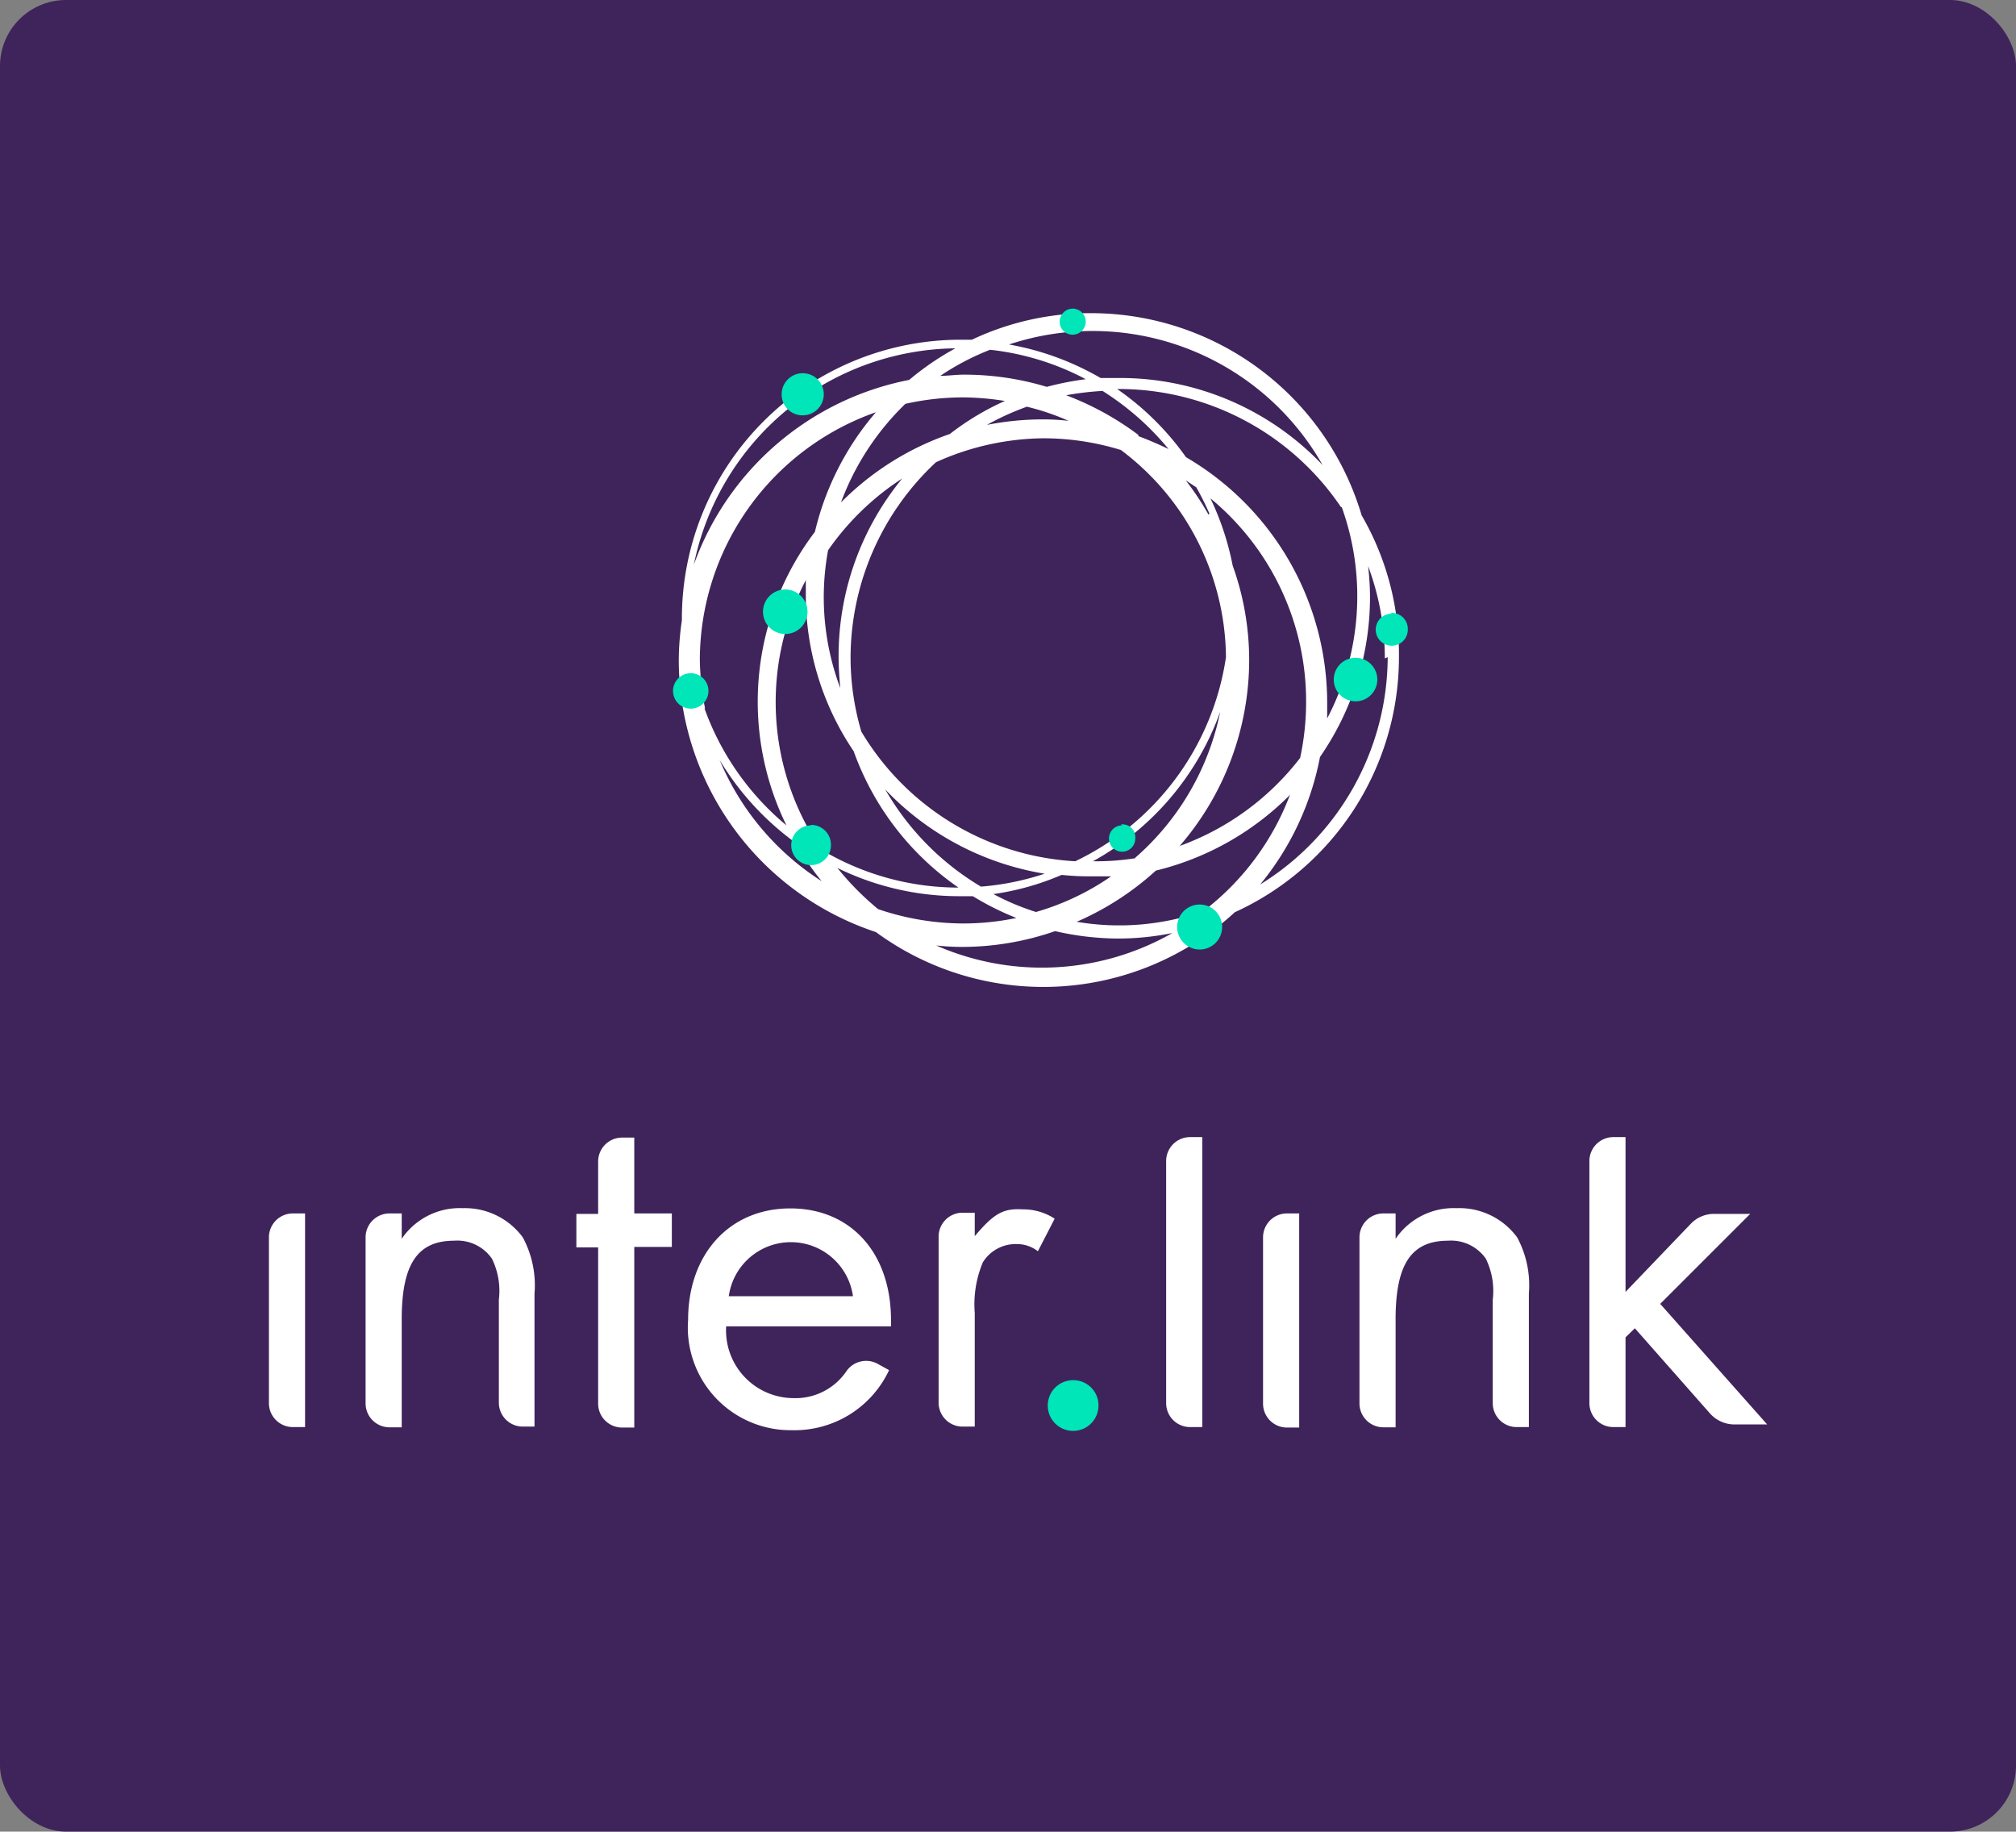 <svg id="Layer_1" data-name="Layer 1" xmlns="http://www.w3.org/2000/svg" viewBox="0 0 84.26 76.56"><rect x="0" y="0" width="84.26" height="76.56" fill="#808080" stroke="none"/><defs><style>.cls-1{fill:#3f245b;}.cls-2{fill:#00e6b9;}.cls-3{fill:#fff;}</style></defs><rect class="cls-1" width="84.26" height="76.56" rx="2.76"/><path class="cls-2" d="M45.91,58.69a1.06,1.06,0,1,1-1.07-1A1.05,1.05,0,0,1,45.91,58.69Z"/><path class="cls-3" d="M12.24,50.72h.51v8.93h-.51a1,1,0,0,1-1-1V51.71A1,1,0,0,1,12.24,50.72Zm7.1-.22a2.93,2.93,0,0,0-2.55,1.28V50.72h-.51a1,1,0,0,0-1,1v6.94a1,1,0,0,0,1,1h.51V55.14c0-2.3.66-3.28,2.19-3.28a1.76,1.76,0,0,1,1.58.75,3.06,3.06,0,0,1,.29,1.72v4.3a1,1,0,0,0,1,1h.49V54.07a4.22,4.22,0,0,0-.49-2.35A3,3,0,0,0,19.34,50.5Zm17.9,4.68v.26H30.35a2.83,2.83,0,0,0,2.81,3,2.57,2.57,0,0,0,2.22-1.13A1,1,0,0,1,36.67,57l.49.27a4.36,4.36,0,0,1-4.06,2.51,4.29,4.29,0,0,1-4.34-4.61c0-2.76,1.74-4.66,4.27-4.66S37.24,52.37,37.24,55.18Zm-1.59-1a2.62,2.62,0,0,0-5.19,0Zm-9.14-6.63H26a1,1,0,0,0-1,1v2.19h-.91v1.4H25v6.53a1,1,0,0,0,1,1h.51V52.12h1.57v-1.4H26.51Zm22.23,1V58.65a1,1,0,0,0,1,1h.51V47.53h-.51A1,1,0,0,0,48.74,48.53Zm-8,3.14v-1h-.51a1,1,0,0,0-1,1v6.94a1,1,0,0,0,1,1h.51V54.88a4.54,4.54,0,0,1,.34-2.12A1.62,1.62,0,0,1,42.49,52a1.44,1.44,0,0,1,.89.3l.7-1.36a2.39,2.39,0,0,0-1.34-.39C41.91,50.5,41.53,50.74,40.74,51.67ZM60.88,50.5a2.93,2.93,0,0,0-2.55,1.28V50.72h-.51a1,1,0,0,0-1,1v6.94a1,1,0,0,0,1,1h.51V55.14c0-2.3.66-3.28,2.19-3.28a1.77,1.77,0,0,1,1.58.75,3.06,3.06,0,0,1,.29,1.72v4.32a1,1,0,0,0,1,1h.51V54.07a4.22,4.22,0,0,0-.49-2.35A3,3,0,0,0,60.88,50.5Zm8.51,4,3.76-3.76H71.69a1.34,1.34,0,0,0-1,.39L67.94,54V47.53h-.51a1,1,0,0,0-1,1V58.65a1,1,0,0,0,1,1h.51V55.9l.39-.38,3.14,3.56a1.37,1.37,0,0,0,1,.46h1.39Zm-16.6-2.77v6.94a1,1,0,0,0,1,1h.51V50.72h-.51A1,1,0,0,0,52.79,51.71Zm5.68-24.24a11.72,11.72,0,0,1-6.86,10.64,11.82,11.82,0,0,1-15,.83,12,12,0,0,1-8.24-11.35,11.66,11.66,0,0,1,.13-1.68v-.08A11.65,11.65,0,0,1,40.09,14.2c.18,0,.35,0,.53,0a11.55,11.55,0,0,1,5-1.11,11.8,11.8,0,0,1,11.29,8.45A11.56,11.56,0,0,1,58.47,27.47ZM56.05,21.2a11.21,11.21,0,0,0-9.29-4.94h-.07a11.64,11.64,0,0,1,2.88,2.85,11.89,11.89,0,0,1,5.9,10.26c0,.22,0,.44,0,.66a11,11,0,0,0,.61-8.83Zm-21,6.27A11.67,11.67,0,0,1,37.71,20,11.13,11.13,0,0,0,34.61,23a10.79,10.79,0,0,0,.51,5.76C35.08,28.32,35.05,27.9,35.05,27.47ZM42.92,17a11,11,0,0,0-1.67.76,12.06,12.06,0,0,1,2.34-.23,9.46,9.46,0,0,1,1.07.06A10.18,10.18,0,0,0,42.92,17Zm4.66,1.23q.64.24,1.26.54a11.45,11.45,0,0,0-2.76-2.43,12.86,12.86,0,0,0-1.52.18A12.28,12.28,0,0,1,47.58,18.18ZM42,16.76a11.42,11.42,0,0,0-1.77-.15,11.08,11.08,0,0,0-2.39.27A11.07,11.07,0,0,0,35.15,21a11.86,11.86,0,0,1,4.55-2.86A11.13,11.13,0,0,1,42,16.76ZM35.55,27.47A11,11,0,0,0,36,30.58,11.13,11.13,0,0,0,44.94,36a11.28,11.28,0,0,0,6.3-8.53,10.94,10.94,0,0,0-4.39-8.66,11,11,0,0,0-3.26-.49,11.12,11.12,0,0,0-4.47,1A11.19,11.19,0,0,0,35.55,27.47Zm15-6A12,12,0,0,0,50,20.37l-.44-.29A11.74,11.74,0,0,1,50.51,21.51ZM37,33a11.25,11.25,0,0,0,4,4.06,11.22,11.22,0,0,0,2.66-.54A11.82,11.82,0,0,1,37,33Zm4.5,4.36a10.23,10.23,0,0,0,1.8.76,10.68,10.68,0,0,0,3.14-1.49c-.3,0-.6,0-.9,0a11.31,11.31,0,0,1-1.17-.06A11.12,11.12,0,0,1,41.53,37.37Zm5.94-1.5A11,11,0,0,0,51,29.75,11.62,11.62,0,0,1,45.68,36,10.54,10.54,0,0,0,47.47,35.87Zm1.81-.48a11.12,11.12,0,0,0,5.09-3.7,11.14,11.14,0,0,0,.25-2.32,11,11,0,0,0-4-8.53,11.59,11.59,0,0,1,.93,2.81,11.7,11.7,0,0,1,.69,3.94A11.89,11.89,0,0,1,49.28,35.39ZM42,14.37a11.69,11.69,0,0,1,4,1.43c.27,0,.54,0,.81,0a11.66,11.66,0,0,1,8.47,3.64,11.06,11.06,0,0,0-13.23-5Zm-2.7,1.34c.32,0,.64-.05,1-.05a11.9,11.9,0,0,1,3.45.51,12.36,12.36,0,0,1,1.63-.32,11.08,11.08,0,0,0-4-1.23A10.61,10.61,0,0,0,39.3,15.71ZM29,23.6a12,12,0,0,1,9-7.72,11.56,11.56,0,0,1,1.93-1.32A11.29,11.29,0,0,0,29,23.6Zm.44,6a11.33,11.33,0,0,0,3.43,4.9,11.74,11.74,0,0,1,1.19-12.27,11.82,11.82,0,0,1,2.55-5,11,11,0,0,0-7.36,10.35A11.35,11.35,0,0,0,29.47,29.62Zm4.9,7.23a11.74,11.74,0,0,1-1.1-1.61,11.71,11.71,0,0,1-3.16-3.45A11.08,11.08,0,0,0,34.37,36.85Zm.15-1.22a11.17,11.17,0,0,0,5.57,1.49h0a11.72,11.72,0,0,1-4.38-5.7,11.63,11.63,0,0,1-2-6.51c0-.22,0-.43,0-.64a10.94,10.94,0,0,0,.71,11.36ZM36.7,38a11.08,11.08,0,0,0,3.56.6,10.86,10.86,0,0,0,2.22-.23,11.89,11.89,0,0,1-1.82-.91l-.57,0A11.58,11.58,0,0,1,35,36.28,11.88,11.88,0,0,0,36.7,38ZM49,39a11.45,11.45,0,0,1-2.28.23,11.89,11.89,0,0,1-2.62-.31,11.88,11.88,0,0,1-3.88.66,10,10,0,0,1-1.09-.06A11,11,0,0,0,49,39Zm4.88-5.74a11.83,11.83,0,0,1-5.57,3.13A12,12,0,0,1,45,38.53a10.62,10.62,0,0,0,5.3-.45A11,11,0,0,0,53.92,33.21Zm4-5.74a11,11,0,0,0-.7-3.86,11.2,11.2,0,0,1,.08,1.3,11.74,11.74,0,0,1-2.09,6.68,11.89,11.89,0,0,1-2.5,5.33A11.21,11.21,0,0,0,58,27.47Z"/><path class="cls-2" d="M32.82,26.5a.93.93,0,1,1,.93-.93A.93.93,0,0,1,32.82,26.5Zm1.08,8a.83.83,0,1,0,.83.83A.83.83,0,0,0,33.9,34.48Zm13,0a.55.55,0,1,0,.55.55A.54.54,0,0,0,46.85,34.46Zm9.66-7a.91.91,0,0,0,0,1.81.91.91,0,1,0,0-1.81Zm1.61-1.85a.67.67,0,1,0,.67.67A.67.67,0,0,0,58.12,25.62ZM33.54,17.36a.88.88,0,1,0-.87-.88A.87.87,0,0,0,33.54,17.36ZM28.88,28.14a.74.74,0,1,0,.73.74A.74.74,0,0,0,28.88,28.14Zm21.2,9.67a.94.94,0,1,0,1,.94A.94.94,0,0,0,50.08,37.81ZM44.83,12.9a.55.55,0,0,0-.54.55.54.54,0,0,0,.54.54.55.55,0,0,0,.55-.54A.55.55,0,0,0,44.83,12.9Z"/></svg>